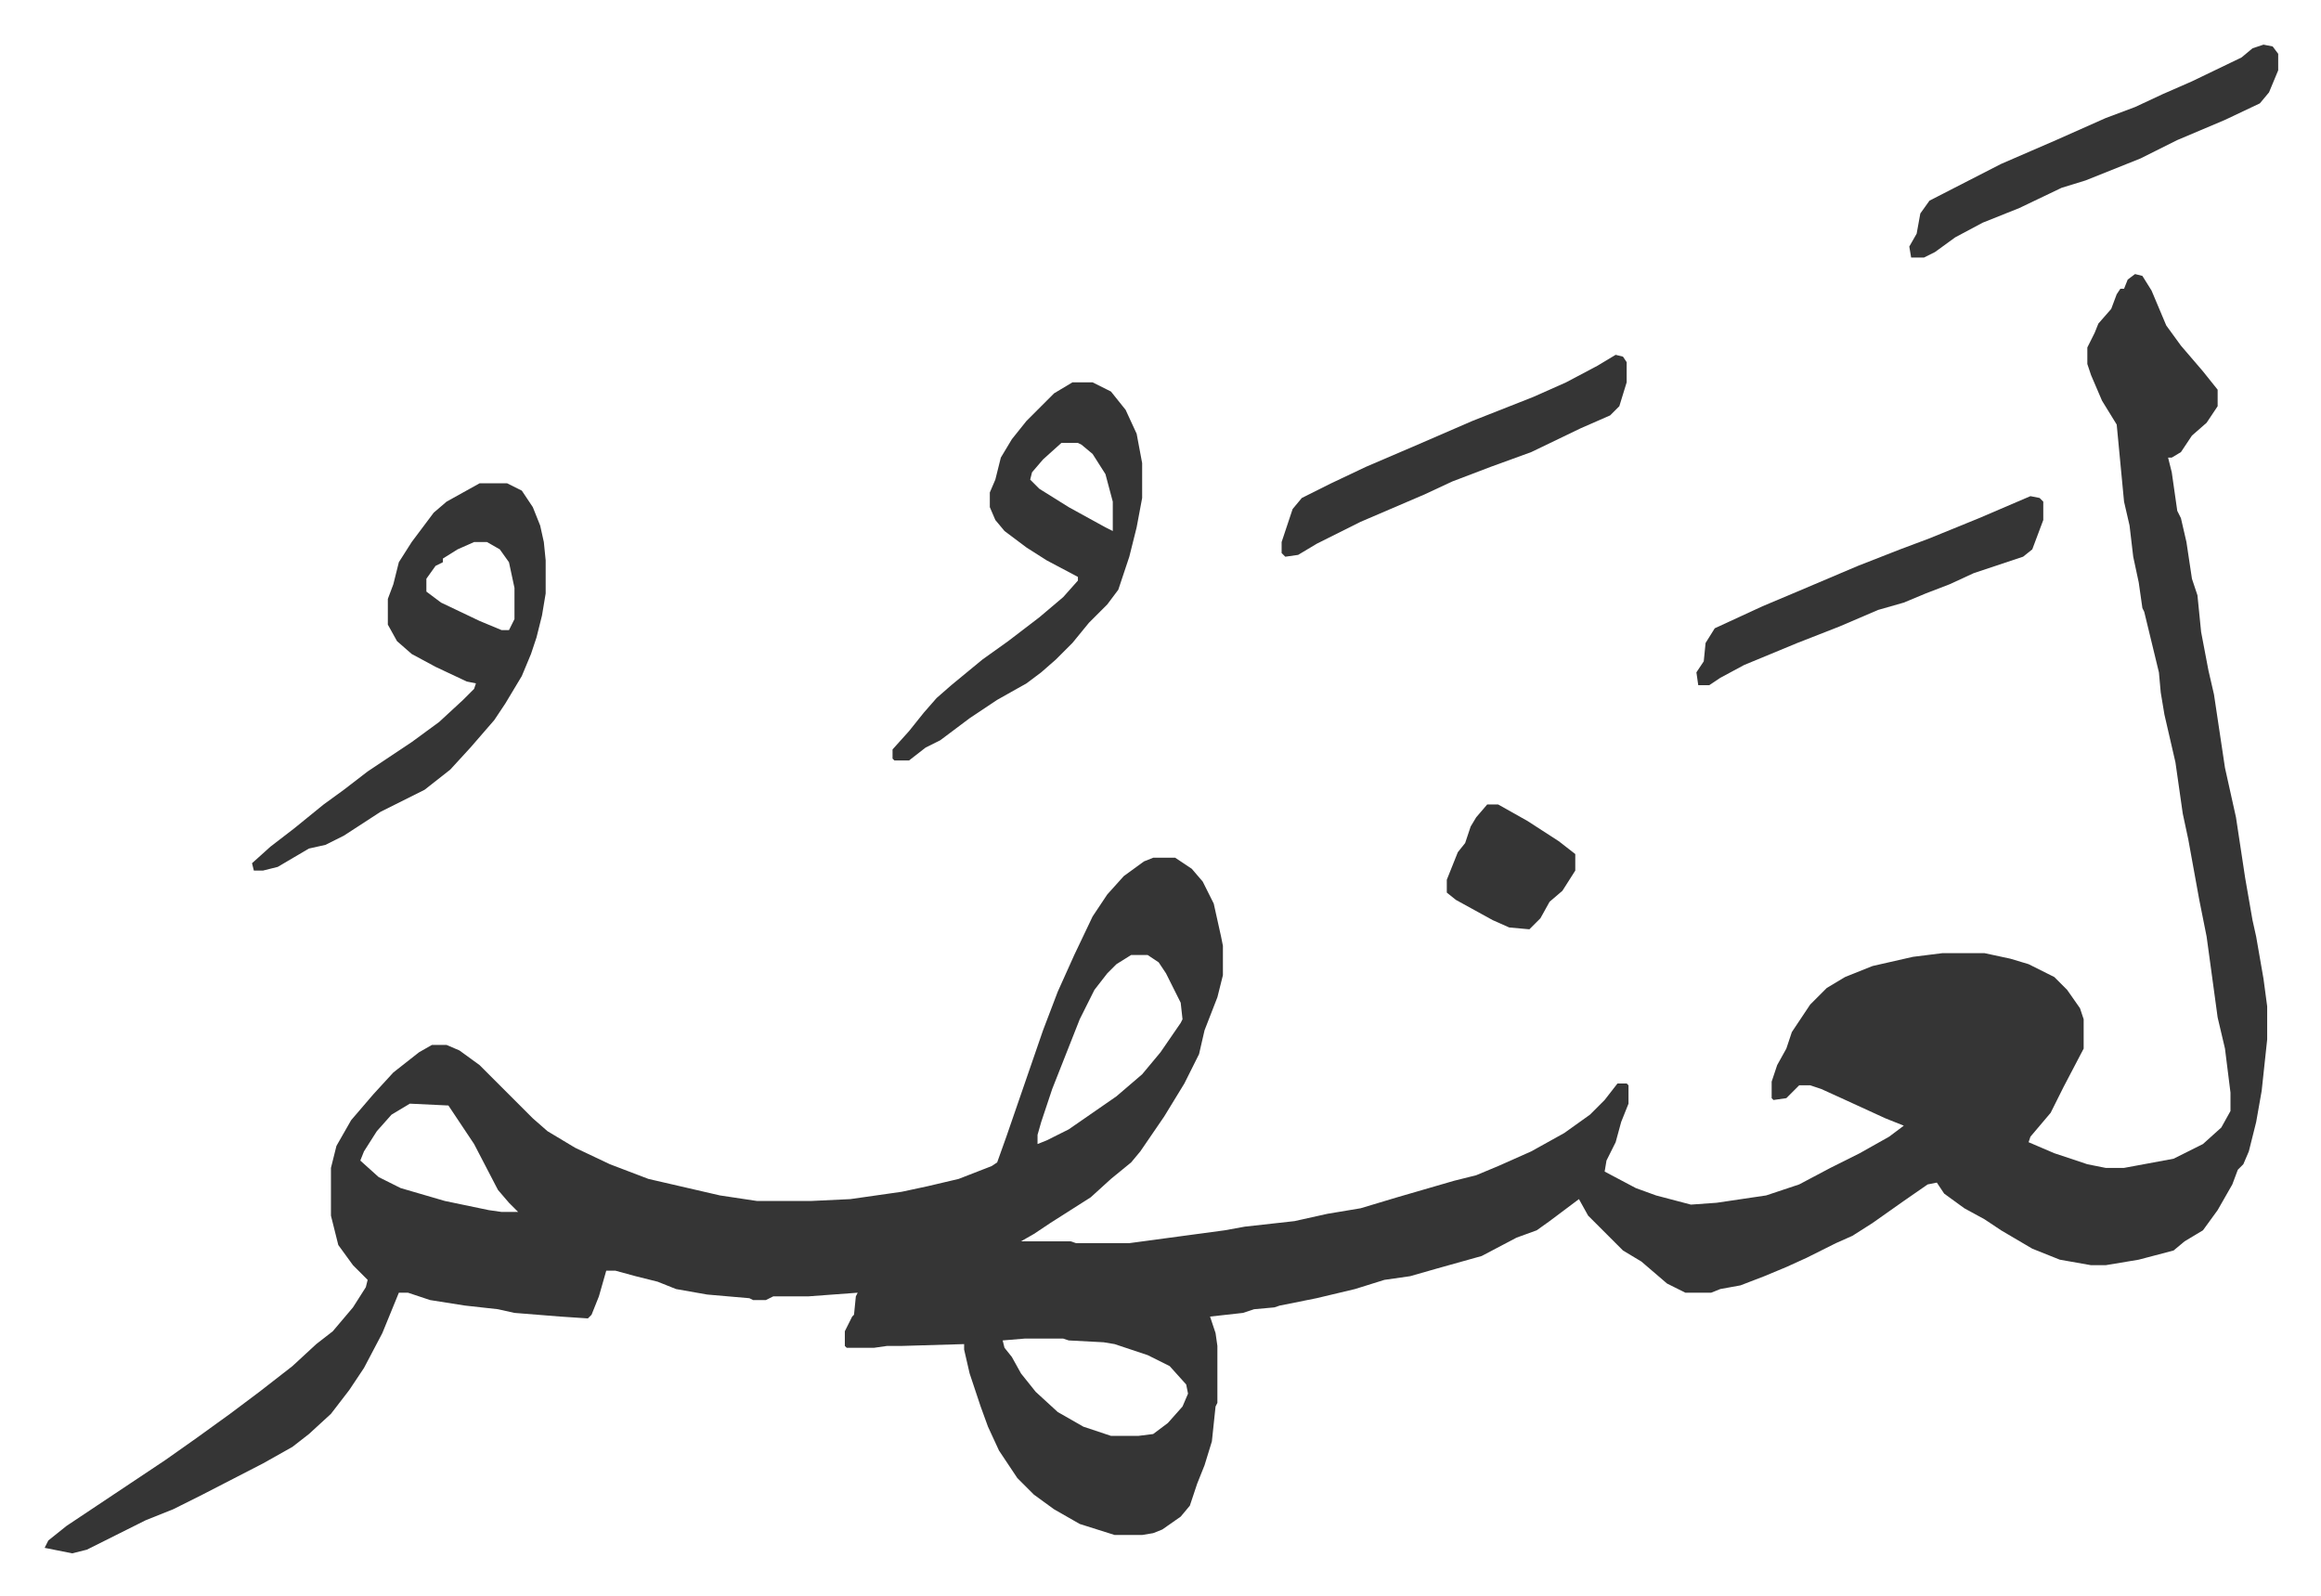 <svg xmlns="http://www.w3.org/2000/svg" role="img" viewBox="-24.32 272.68 1264.64 869.64"><path fill="#353535" id="rule_normal" d="M1139 422l4 1 5 8 8 19 8 11 12 14 8 10v9l-6 9-8 7-6 9-5 3h-2l2 8 3 21 2 4 3 13 3 20 3 9 2 20 4 21 3 13 6 40 6 27 5 33 4 23 2 9 4 23 2 15v18l-3 28-3 17-4 16-3 7-3 3-3 8-8 14-8 11-10 6-6 5-19 5-18 3h-8l-17-3-15-6-17-10-9-6-11-6-11-8-4-6-5 1-13 9-17 12-11 7-9 4-16 8-11 5-12 5-13 5-11 2-5 2h-14l-10-5-14-12-10-6-19-19-5-9-8 6-8 6-7 5-11 4-19 10-25 7-14 4-14 2-16 5-21 5-20 4-3 1-11 1-6 2-18 2 3 9 1 7v31l-1 2-2 19-4 13-4 10-4 12-5 6-10 7-5 2-6 1h-15l-19-6-14-8-11-8-9-9-10-15-6-13-4-11-6-18-3-13v-3l-34 1h-8l-7 1h-15l-1-1v-8l4-8 1-1 1-10 1-2-27 2h-19l-4 2h-7l-2-1-23-2-17-3-10-4-12-3-11-3h-5l-4 14-4 10-2 2-15-1-25-2-9-2-18-2-19-3-12-4h-5l-9 22-10 19-8 12-10 13-12 11-9 7-16 9-33 17-16 8-15 6-16 8-16 8-8 2-15-3 2-4 10-8 39-26 15-10 17-12 18-13 16-12 18-14 13-12 9-7 11-13 7-11 1-4-8-8-8-11-4-16v-26l3-12 8-14 12-14 11-12 14-11 7-4h8l7 3 11 8 29 29 8 7 15 9 19 9 21 8 26 6 13 3 20 3h30l21-1 28-4 14-3 17-4 18-7 3-2 5-14 10-29 10-29 8-21 9-20 10-21 8-12 9-10 11-8 5-2h12l9 6 6 7 6 12 4 18 1 5v16l-3 12-7 18-3 13-8 16-11 18-13 19-5 6-11 9-11 10-22 14-9 6-7 4h27l3 1h29l52-7 11-2 27-3 18-4 18-3 20-6 31-9 12-3 12-5 18-8 18-10 14-10 8-8 7-9h5l1 1v10l-4 10-3 11-5 10-1 6 17 9 11 4 19 5 14-1 27-4 18-6 17-9 16-8 16-9 8-6-10-4-24-11-11-5-6-2h-6l-7 7-7 1-1-1v-9l3-9 5-9 3-9 6-9 4-6 9-9 10-6 15-6 22-5 16-2h23l14 3 10 3 14 7 7 7 7 10 2 6v16l-11 21-7 14-11 13-1 3 14 6 12 4 6 2 10 2h10l27-5 16-8 10-9 5-9v-10l-3-24-4-17-6-44-4-20-6-33-3-14-4-28-6-26-2-12-1-11-8-33-1-2-2-14-3-14-2-17-3-13-4-42-8-13-6-14-2-6v-9l4-8 2-5 7-8 3-8 2-3h2l2-5zM592 793l-8 5-5 5-7 9-8 16-15 38-6 18-2 7v5l5-2 12-6 13-9 13-9 14-12 10-12 11-16 1-2-1-9-8-16-4-6-6-4zm-393 81l-10 6-8 9-7 11-2 5 10 9 12 6 24 7 24 5 7 1h9l-5-5-6-7-13-25-14-21zm335 128l-12 1 1 4 4 5 5 9 8 10 12 11 14 8 15 5h15l8-1 8-6 8-9 3-7-1-5-9-10-12-6-18-6-6-1-19-1-3-1zM237 536h15l8 4 6 9 4 10 2 9 1 10v18l-2 12-3 12-3 9-5 12-9 15-6 9-13 15-11 12-14 11-24 12-20 13-10 5-9 2-17 10-8 2h-5l-1-4 10-9 13-10 16-13 11-8 13-10 24-16 15-11 13-12 6-6 1-3-5-1-17-8-13-7-8-7-5-9v-14l3-8 3-12 7-11 12-16 7-6zm-3 32l-9 4-8 5v2l-4 2-5 7v7l8 6 21 10 12 5h4l3-6v-17l-3-14-5-7-7-4zm326-87h11l10 5 8 10 6 13 3 16v19l-3 16-4 16-6 18-6 8-10 10-9 11-9 9-8 7-8 6-16 9-15 10-16 12-8 4-9 7h-8l-1-1v-5l9-10 8-10 7-8 8-7 17-14 14-10 17-13 13-11 8-9v-2l-17-9-11-7-12-9-5-6-3-7v-8l3-7 3-12 6-10 8-10 15-15zm-6 33l-10 9-6 7-1 4 5 5 16 10 20 11 4 2v-16l-4-15-7-11-6-5-2-1z"/><path fill="#353535" id="rule_normal" d="M1209 297l5 1 3 4v9l-5 12-5 6-19 9-26 11-12 6-8 4-30 12-13 4-23 11-20 8-15 8-11 8-6 3h-7l-1-6 4-7 2-11 5-7 39-20 30-13 27-12 16-6 15-7 16-7 27-13 6-5zM856 466l4 1 2 3v11l-4 13-5 5-16 7-27 13-22 8-21 8-15 7-35 15-24 12-10 6-7 1-2-2v-6l3-9 3-9 5-6 16-8 19-9 28-12 30-13 33-13 18-8 17-9zm226 77l5 1 2 2v10l-6 16-5 4-27 9-13 6-13 5-12 5-14 4-21 9-23 9-29 12-13 7-6 4h-6l-1-7 4-6 1-10 5-8 26-12 19-8 33-14 23-9 16-6 27-11zM786 711h6l16 9 17 11 9 7v9l-7 11-7 6-5 9-6 6-11-1-9-4-20-11-5-4v-7l6-15 4-5 3-9 3-5z"/></svg>
